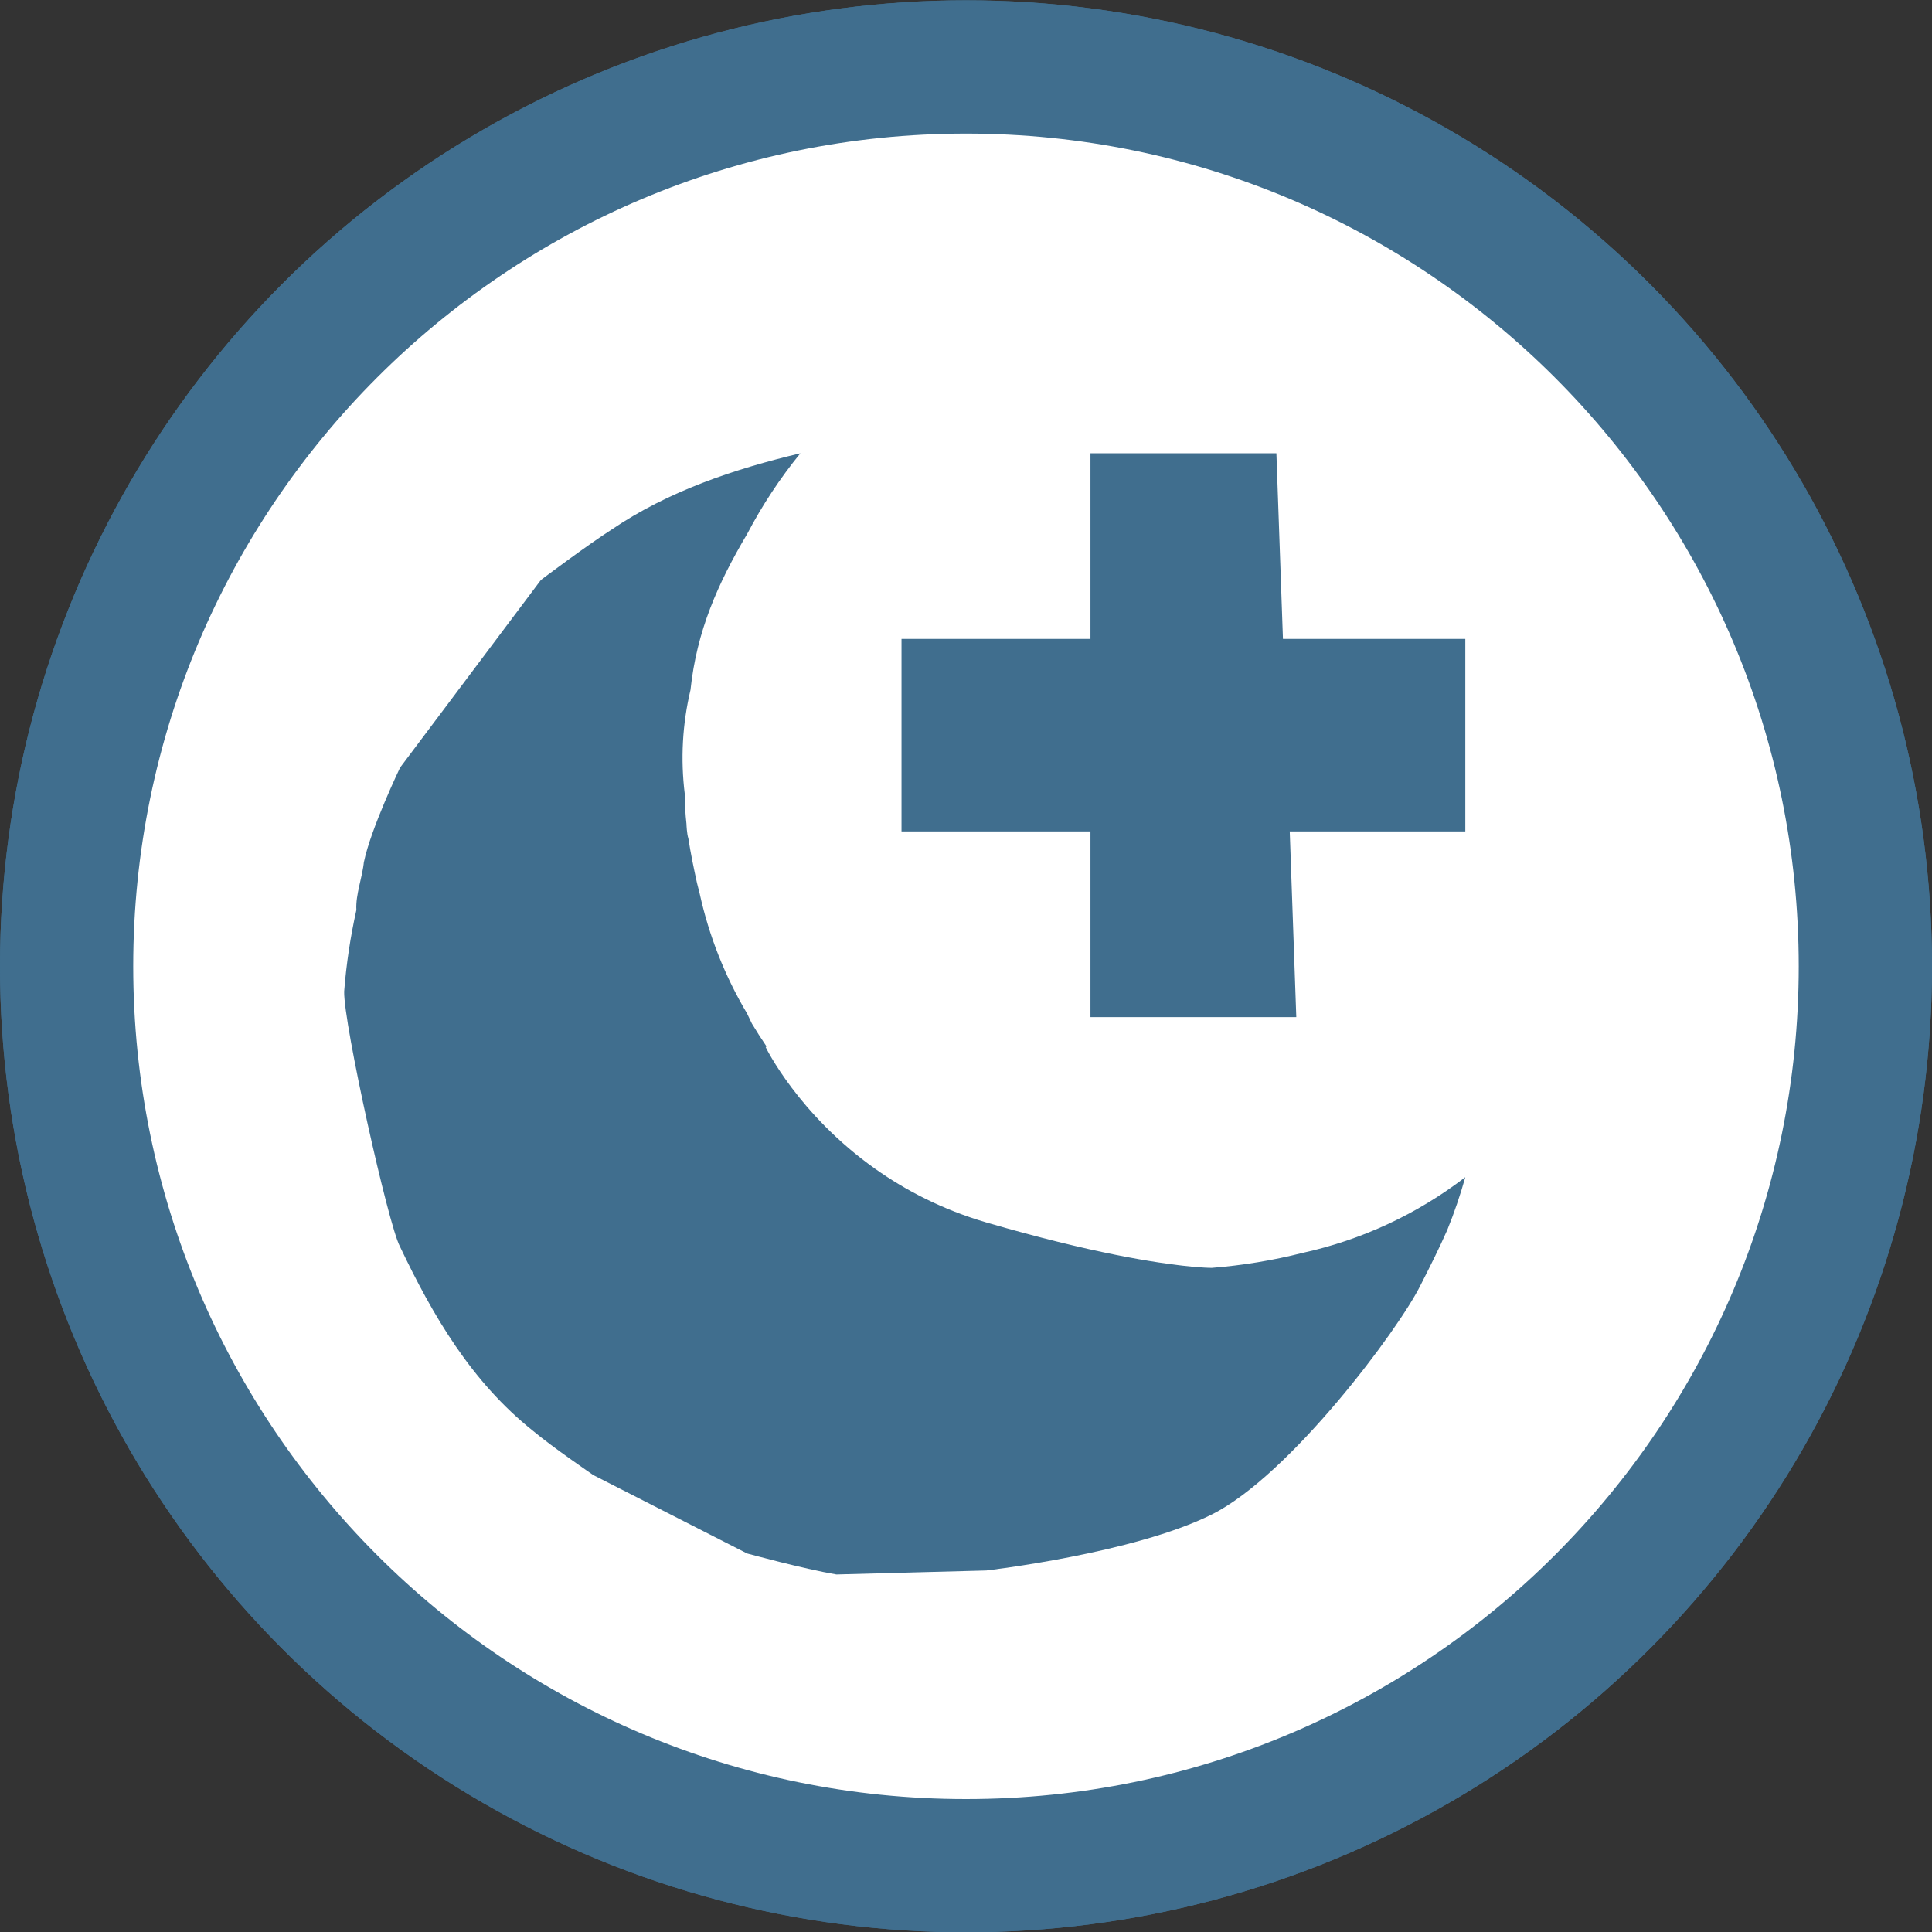 <svg width="50" height="50" viewBox="0 0 50 50" fill="none" xmlns="http://www.w3.org/2000/svg">
<rect x="0" y="0" width="50" height="50" fill="#333333" stroke="none"/>
<circle cx="25" cy="25.008" r="25" fill="#406E8E"/>
<circle cx="25" cy="25.008" r="25" fill="#406E8E"/>
<path d="M25 3.457C13.098 3.457 3.448 13.106 3.448 25.008C3.448 36.91 13.098 46.56 25 46.56C36.902 46.56 46.551 36.91 46.551 25.008C46.551 13.106 36.902 3.457 25 3.457Z" fill="white"/>
<path d="M33.71 32.425C32.94 32.62 32.154 32.749 31.362 32.812C31.362 32.812 30.928 32.816 29.99 32.673C29.356 32.577 28.491 32.414 27.375 32.137C27.104 32.07 26.819 31.996 26.517 31.915C26.201 31.83 25.87 31.737 25.519 31.635C24.376 31.3 23.427 30.799 22.651 30.25C20.654 28.835 19.816 27.101 19.816 27.101L19.837 27.081C19.705 26.887 19.579 26.69 19.459 26.49C19.417 26.402 19.374 26.315 19.333 26.227C18.761 25.265 18.348 24.219 18.108 23.128C18.083 23.033 18.058 22.938 18.036 22.843C17.954 22.466 17.874 22.084 17.815 21.699C17.775 21.582 17.766 21.335 17.766 21.335V21.325C17.737 21.068 17.722 20.809 17.722 20.55C17.61 19.65 17.66 18.737 17.87 17.855C18.031 16.333 18.571 15.112 19.34 13.812C19.727 13.074 20.187 12.377 20.714 11.731C19.001 12.139 17.295 12.71 15.833 13.702C15.199 14.106 13.998 15.01 13.998 15.01L10.354 19.866C10.354 19.866 9.596 21.448 9.419 22.306V22.288C9.384 22.698 9.199 23.147 9.223 23.551C9.068 24.246 8.962 24.95 8.907 25.659C8.888 26.485 10.048 31.696 10.35 32.259C11.203 34.053 12.201 35.76 13.79 37.027C14.285 37.444 15.355 38.175 15.355 38.175L19.336 40.204C19.336 40.204 20.786 40.601 21.646 40.747L25.524 40.644C25.524 40.644 29.339 40.204 31.362 39.194C33.385 38.184 36.212 34.387 36.768 33.252C37.007 32.782 37.245 32.311 37.457 31.828C37.637 31.383 37.792 30.927 37.922 30.465C36.68 31.419 35.242 32.089 33.71 32.425Z" fill="#406E8E"/>
<path d="M28.221 11.731H33.033L33.548 26.322H28.221V11.731Z" fill="#406E8E"/>
<path d="M37.922 16.535V21.517L23.331 21.517V16.535H37.922Z" fill="#406E8E"/>
</svg>
